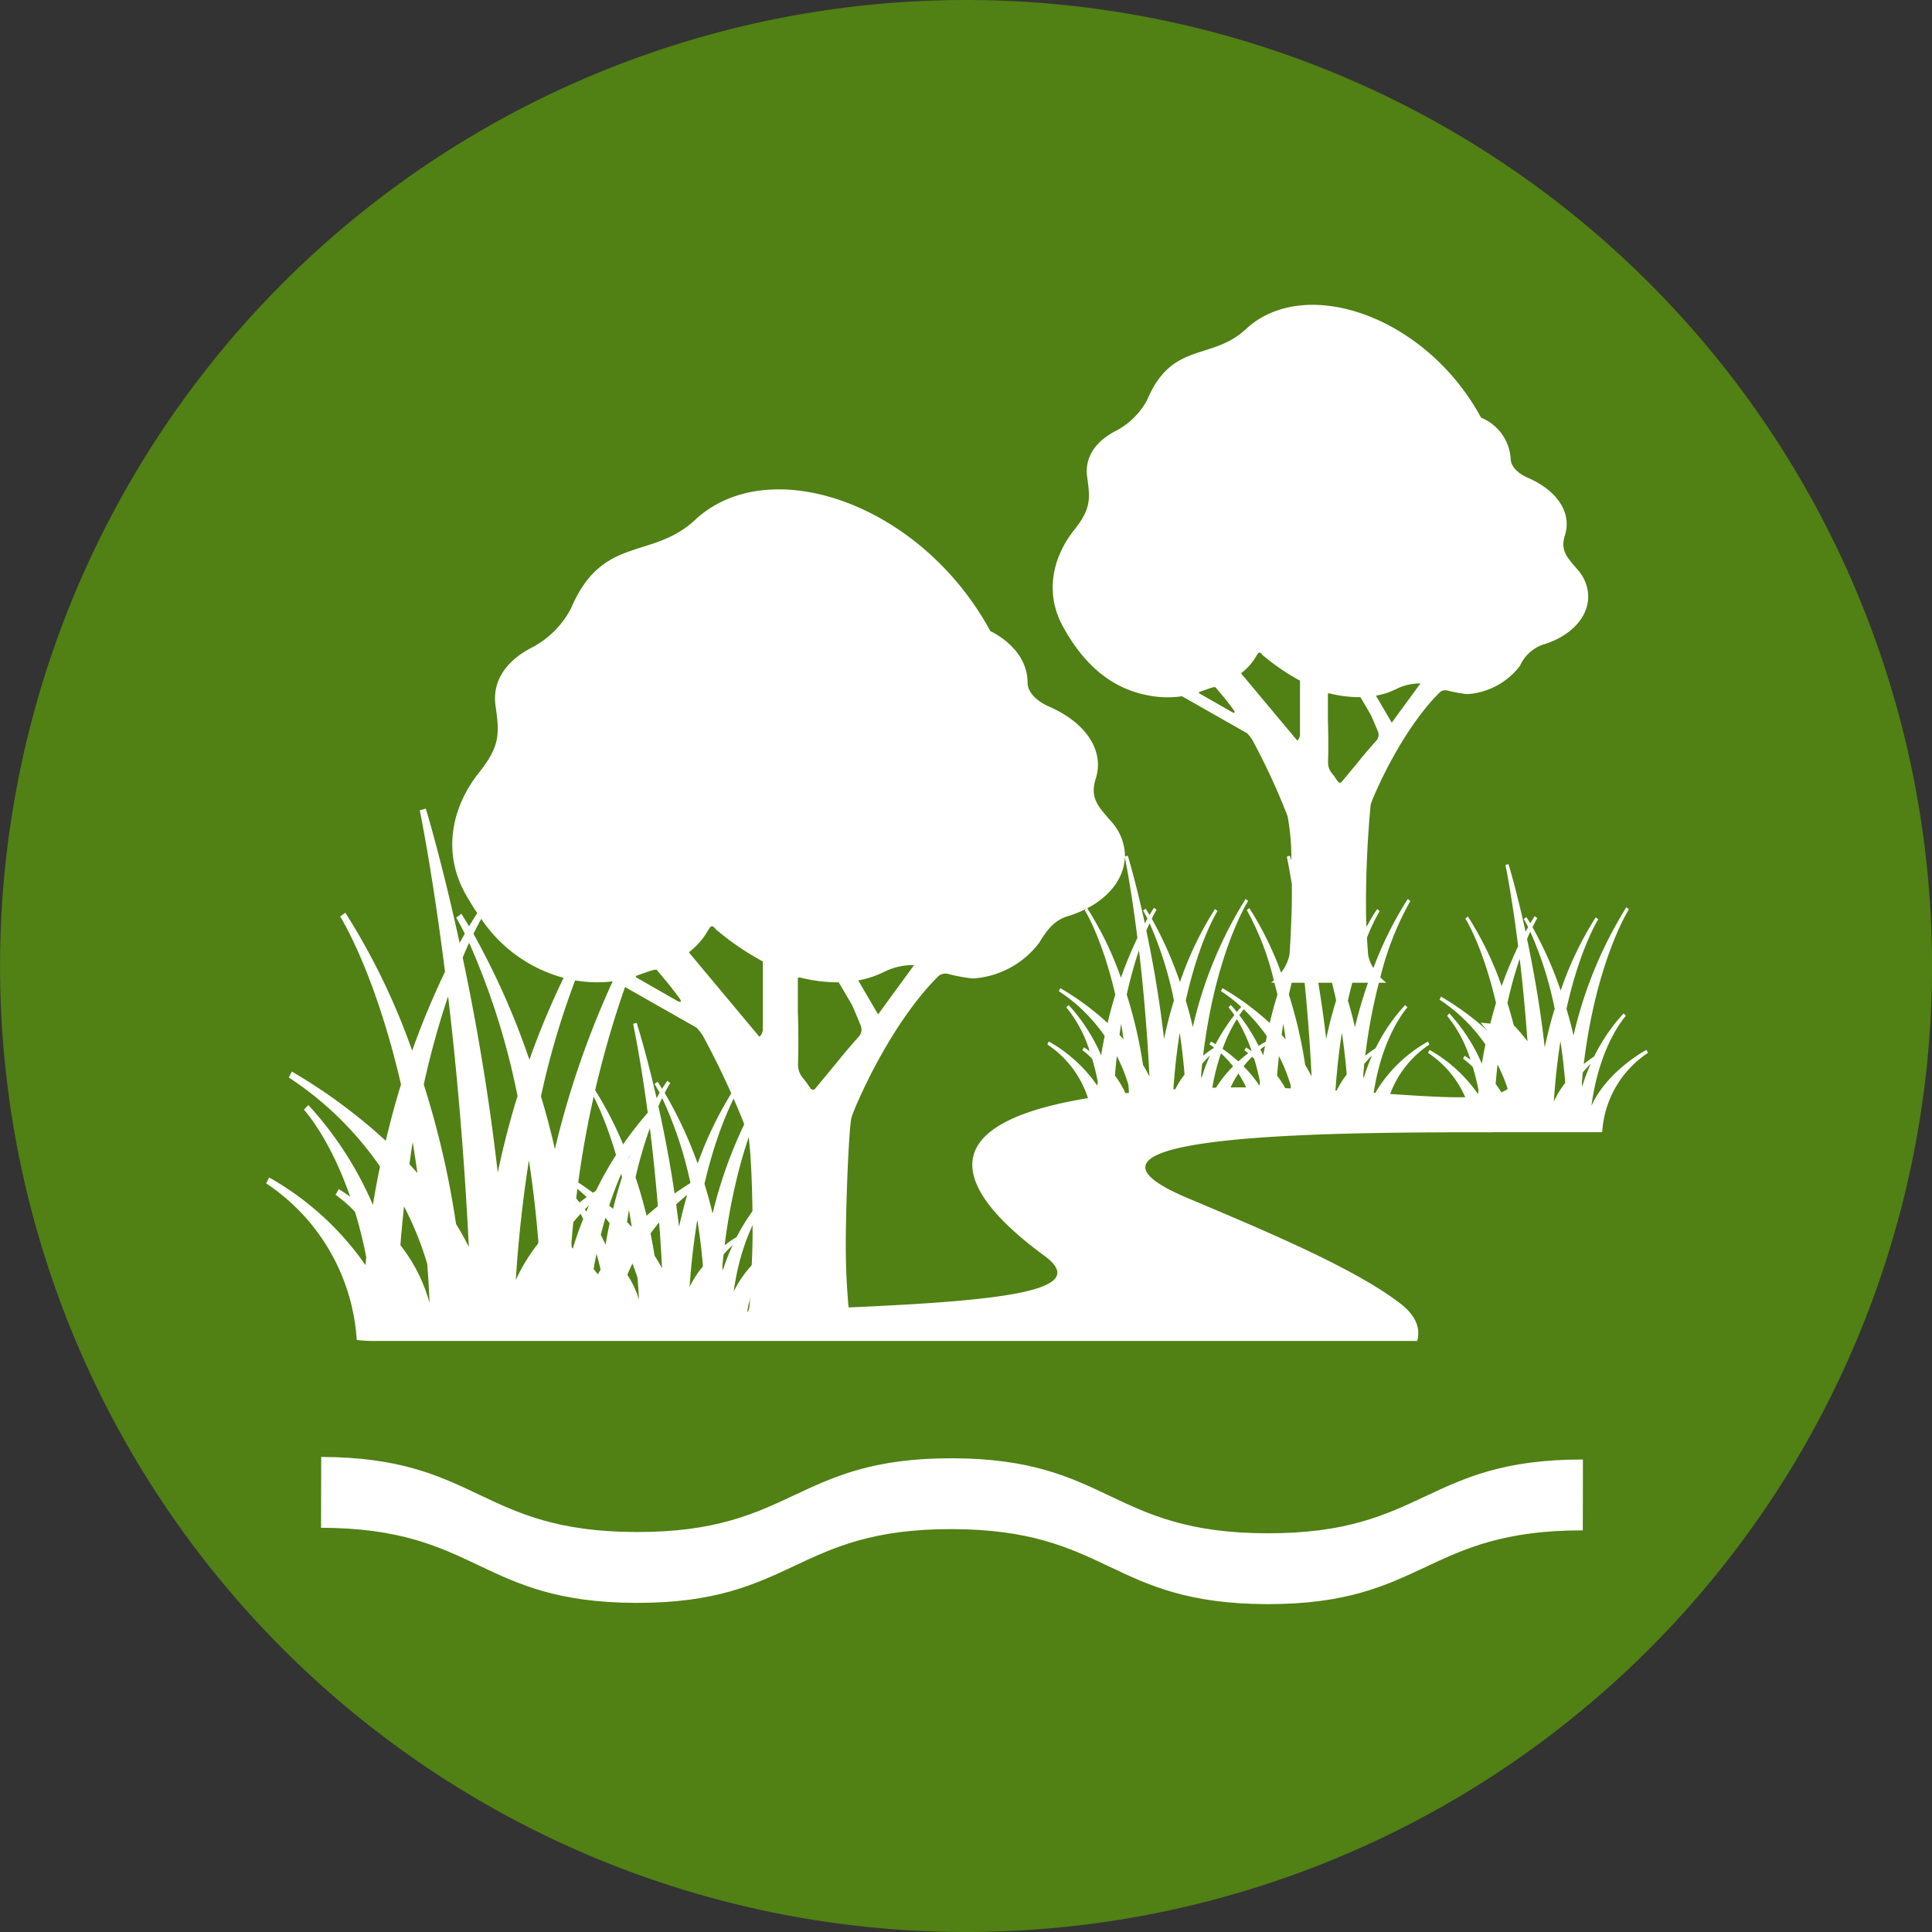 <svg xmlns="http://www.w3.org/2000/svg" width="205" height="205" viewBox="0 0 205 205">
  <rect x="0" y="0" width="205" height="205" fill="#333333" stroke="none"/>
  <g id="Group_1490" data-name="Group 1490" transform="translate(-816 -3074)">
    <path id="Path_115" data-name="Path 115" d="M-267,574.195a102.5,102.5,0,0,0,102.5,102.5A102.5,102.5,0,0,0-62,574.195a102.5,102.5,0,0,0-102.5-102.5A102.5,102.5,0,0,0-267,574.195" transform="translate(1083.005 2602.305)" fill="#518014"/>
    <path id="Path_116" data-name="Path 116" d="M-198.132,572.474c-.244.125-4.909,2.561-6.815,6.6,1-7.275,4.238-10.59,4.268-10.627l-.273-.28a20.634,20.634,0,0,0-3.671,5.095,12.71,12.71,0,0,0-1.284.894c1.536-12.17,5.545-18.2,5.6-18.276l-.324-.221a47.587,47.587,0,0,0-6.55,15.122c-.258-1.1-.554-2.156-.864-3.146,1.669-7.154,3.906-10.515,3.928-10.566l-.317-.228a39.391,39.391,0,0,0-4.334,8.632,44.5,44.5,0,0,0-3.493-7.488,12.053,12.053,0,0,1,.591-1.055l-.319-.229c-.014.016-.221.317-.553.842-.281-.458-.466-.732-.481-.746l-.317.23c0,.014.207.339.538.952-.1.178-.207.347-.324.554-1.108-4.836-2.09-7.916-2.113-7.982l-.376.1c.007.066.775,3.575,1.573,9.592a47.7,47.7,0,0,0-2.052,4.688,39,39,0,0,0-4.172-8.2l-.326.228c.037.052,2.157,3.228,3.8,9.977-.34,1.04-.664,2.171-.953,3.352a33.7,33.7,0,0,0-5.862-4.113l-.192.347a20.3,20.3,0,0,1,5.693,5.294c-.162.738-.3,1.491-.435,2.275a20.879,20.879,0,0,0-4.04-5.93l-.273.28a15.225,15.225,0,0,1,2.886,5.169c-.39-.273-.664-.428-.708-.458l-.2.34a8.565,8.565,0,0,1,1.21,1.012,25.876,25.876,0,0,1,.7,2.709c-.022.155-.036.31-.052.458a18.065,18.065,0,0,0-6.01-5.205l-.185.354a12.068,12.068,0,0,1,5.641,9.142l.016.162.169.015a8.486,8.486,0,0,0,.908.044l.317-.007v.007h14.494v-.052l.052-.007.016-.162a12.068,12.068,0,0,1,5.641-9.142Zm-17.929-2.1c.1.584.2,1.2.3,1.831-.169-.177-.331-.354-.5-.524.067-.444.133-.885.207-1.307m-.768,6.115c.067-.791.148-1.559.23-2.3a19.514,19.514,0,0,1,1.447,3.42c.059.745.11,1.521.148,2.318a9.573,9.573,0,0,0-1.824-3.433m3.479-1.255a51.431,51.431,0,0,0-2.016-8.3,46.015,46.015,0,0,1,1.521-5.221c.5,4.045.989,9.09,1.292,14.886-.251-.472-.517-.923-.8-1.366m.413-15.839c.141-.324.28-.62.406-.871a42.211,42.211,0,0,1,3.012,9.1c-.458,1.4-.864,2.925-1.226,4.549-.583-4.829-1.4-9.223-2.193-12.775m4.711,17.006a10.235,10.235,0,0,0-1.4,2.164c.178-2.629.472-5,.819-7.127.237,1.492.443,3.094.591,4.829Zm2.118.428-.045-.435c.037-.421.082-.857.126-1.27a9.852,9.852,0,0,1,.974-1,22.13,22.13,0,0,0-1.056,2.709" transform="translate(1098.794 2631.985)" fill="#fff"/>
    <path id="Path_117" data-name="Path 117" d="M-100.864,575.045c-.21.1-4.2,2.3-5.835,5.93.865-6.528,3.627-9.519,3.656-9.548l-.239-.258a19.153,19.153,0,0,0-3.135,4.578c-.2.132-.6.406-1.1.8,1.322-10.937,4.753-16.356,4.794-16.43l-.28-.2a44.466,44.466,0,0,0-5.6,13.609c-.225-1-.478-1.949-.746-2.836,1.428-6.438,3.347-9.451,3.368-9.5l-.268-.207a36.27,36.27,0,0,0-3.717,7.768,39.978,39.978,0,0,0-2.988-6.726c.3-.62.5-.946.505-.96l-.273-.207c-.008.007-.19.28-.471.754-.246-.4-.4-.65-.408-.657l-.28.191c.007.016.182.3.463.872-.085.155-.175.31-.273.487-.95-4.348-1.792-7.118-1.814-7.177l-.324.1c.015.051.675,3.212,1.35,8.616a45.711,45.711,0,0,0-1.75,4.225,35.433,35.433,0,0,0-3.578-7.378l-.275.216c.029.036,1.843,2.9,3.256,8.964-.212.686-.413,1.426-.605,2.184l-1.022-.1c.234.283.474.568.717.855a28.877,28.877,0,0,0-4.925-3.617l-.161.317a17.722,17.722,0,0,1,4.872,4.763c-.141.648-.261,1.329-.38,2.038a18.927,18.927,0,0,0-3.452-5.339l-.232.258a13.865,13.865,0,0,1,2.469,4.644c-.337-.237-.57-.376-.605-.413l-.176.31a7.913,7.913,0,0,1,1.041.908,23.707,23.707,0,0,1,.6,2.437l-.049.42a15.585,15.585,0,0,0-5.145-4.689l-.161.317a10.749,10.749,0,0,1,3.95,4.706c-2.12.033-4.817-.135-7.969-.349a10.854,10.854,0,0,1,4.171-5.25l-.154-.312a14.976,14.976,0,0,0-5.6,5.453l-.163-.01c.934-6.189,3.552-9.032,3.579-9.068l-.239-.251a19.09,19.09,0,0,0-3.135,4.578,11.559,11.559,0,0,0-1.1.805,58.323,58.323,0,0,1,1.447-7.745h.794a4.714,4.714,0,0,1-.642-.578,31.868,31.868,0,0,1,3.189-8.105l-.281-.2a38.912,38.912,0,0,0-3.646,7.326,4.068,4.068,0,0,1-.552-1.375c-.056-.659-.093-1.26-.126-1.854a21.23,21.23,0,0,1,1.343-2.827l-.266-.207c-.018.021-.474.691-1.131,1.9-.018-.455-.038-.92-.045-1.333a111.268,111.268,0,0,1,.493-11.674c.351-1.056,3.226-7.76,7.239-11.8a.9.9,0,0,1,.914-.28,14.445,14.445,0,0,0,2.094.383,7.647,7.647,0,0,0,5.6-3.019,4.161,4.161,0,0,1,2.44-2.237c2.812-.835,4.794-2.807,4.794-5.1a4.38,4.38,0,0,0-1.133-2.864c-1.089-1.263-1.862-1.993-1.335-3.662a3.791,3.791,0,0,0,.183-1.16c0-2.045-1.638-3.847-4.141-4.925-.738-.317-1.8-1.026-1.8-2.031a5.08,5.08,0,0,0-3.142-4.341c-5.891-10.848-18.748-15.189-24.955-9.393-3.649,3.4-7.817,1.24-10.466,7.487a7.88,7.88,0,0,1-3.446,3.367c-1.9,1.012-3.241,2.636-2.93,4.838.322,2.318.414,3.374-1.378,5.619-2.291,2.88-3.135,6.66-1.223,10.19,2.052,3.773,4.886,6.541,8.955,7.339a10.481,10.481,0,0,0,3.627.126l.085-.009,6.91,3.929a4.756,4.756,0,0,1,.519.65,70.491,70.491,0,0,1,3.768,8.144,24.507,24.507,0,0,1,.4,4.717c-.094-.326-.15-.509-.156-.524l-.322.1c.007.033.223,1.076.529,2.921.011,1.217,0,2.317-.031,3.031,0,.06-.085,2.866-.225,4.5a4.73,4.73,0,0,1-.88,1.859A35.065,35.065,0,0,0-143,560l-.273.207a29.08,29.08,0,0,1,2.87,7.47c-.094.08-.183.164-.286.24h.346c.109.415.219.812.324,1.263-.288.937-.57,1.949-.816,3.012a28.94,28.94,0,0,0-5.019-3.7l-.161.317a14.693,14.693,0,0,1,2.152,1.675c-.112.123-.264.293-.462.534-.381-.466-.637-.729-.649-.739l-.239.251a7.457,7.457,0,0,1,.62.822,20.861,20.861,0,0,0-1.992,3.087c-.258-.158-.448-.264-.485-.284l-.161.312a5.257,5.257,0,0,1,.465.313c-.014.027-.027.05-.041.077a11.688,11.688,0,0,0-1.1.805c1.316-10.935,4.738-16.363,4.787-16.429l-.28-.2a44.048,44.048,0,0,0-5.6,13.6c-.225-1-.478-1.943-.746-2.829,1.428-6.439,3.347-9.459,3.368-9.5l-.268-.207a35.805,35.805,0,0,0-3.717,7.761,40.467,40.467,0,0,0-2.988-6.735c.3-.613.5-.937.506-.953l-.273-.2c-.008.009-.19.281-.471.754-.246-.406-.4-.657-.408-.665l-.28.2c.007.014.182.3.463.864-.085.148-.175.31-.273.5-.949-4.357-1.794-7.125-1.807-7.186l-.313.092c0-.026.008-.05.008-.076a5.511,5.511,0,0,0-1.419-3.6c-1.372-1.58-2.342-2.5-1.68-4.594a4.871,4.871,0,0,0,.232-1.454c0-2.578-2.067-4.836-5.209-6.2-.921-.4-2.257-1.286-2.257-2.555,0-2.253-1.567-4.247-3.95-5.443-7.388-13.623-23.542-19.087-31.338-11.792-4.591,4.277-9.827,1.551-13.159,9.386a9.8,9.8,0,0,1-4.317,4.238c-2.389,1.279-4.07,3.31-3.69,6.078.408,2.909.527,4.231-1.721,7.067-2.883,3.6-3.944,8.359-1.54,12.782.411.758.858,1.471,1.321,2.158-.124.191-.432.67-.869,1.408-.485-.819-.8-1.3-.816-1.329l-.548.406c.007.029.358.606.914,1.7-.169.31-.351.62-.549.983-1.883-8.632-3.549-14.134-3.592-14.252l-.639.192c.021.111,1.328,6.379,2.678,17.116a88.842,88.842,0,0,0-3.487,8.381,71.011,71.011,0,0,0-7.092-14.642l-.549.406c.064.095,3.663,5.766,6.461,17.817-.577,1.861-1.124,3.869-1.618,5.981a57.56,57.56,0,0,0-9.968-7.348l-.322.629a35.144,35.144,0,0,1,9.68,9.451c-.281,1.315-.527,2.665-.753,4.069a37.668,37.668,0,0,0-6.853-10.6l-.471.5c.049.045,2.749,2.983,4.913,9.238-.675-.488-1.138-.768-1.216-.819l-.338.613a13.549,13.549,0,0,1,2.06,1.8,45.35,45.35,0,0,1,1.2,4.844c-.035.267-.064.54-.085.812a31.074,31.074,0,0,0-10.22-9.3l-.317.629a21.57,21.57,0,0,1,9.588,16.319l.029.3.288.029c.022.006.5.047,1.064.066l-.034.008h111.2c.373-1.352-.154-2.7-1.764-3.951-4.879-3.78-14.439-7.768-22.671-11.245-16.526-6.986,17.616-6.948,32.252-6.948.113,0,.216-.006.327-.007H-105.6v-.044h.049l.007-.155a10.859,10.859,0,0,1,4.836-8.219Zm-33.367-7.125c.149.594.3,1.21.439,1.876q-.59,1.882-1.055,4.09c-.238-2.1-.527-4.095-.837-5.966Zm.369,11.426c.156-2.252.391-4.285.68-6.118q.307,2.006.507,4.343l-.014.111a9.7,9.7,0,0,0-1.044,1.672Zm3.887-3.71a19.843,19.843,0,0,0-.9,2.437l-.036-.392c.036-.385.064-.768.105-1.145A10.329,10.329,0,0,1-129.974,575.636Zm-.437-7.716a48.073,48.073,0,0,0-1.384,4.719c-.225-1-.478-1.943-.745-2.829.149-.674.306-1.29.463-1.89Zm.857-30.467a7.717,7.717,0,0,0,2.208-.731,5.591,5.591,0,0,1,2.5-.561l-3.044,4.165-1.674-2.866Zm-5.11-.221.175-.014a13.2,13.2,0,0,0,3.276.4l1.118,1.906c.246.561.485,1.122.7,1.639a.924.924,0,0,1-.1,1.033c-.716.8-1.4,1.589-1.961,2.312q-.8.951-1.694,2.038c-.281.34-.415.1-.753-.413-.322-.5-.8-.753-.738-1.81.029-1.144.036-2.54-.021-4.261Zm-10.193,1.956c-.324-.184-2.447-1.4-3.283-1.876-.309-.184-.309-.191.056-.324.408-.141.773-.281,1.1-.376a.806.806,0,0,1,.393-.045l1.055,1.263c.3.39.612.768.879,1.167C-144.534,539.166-144.457,539.41-144.858,539.188Zm.99-4.083.042-.066c1.913-1.507,1.568-2.711,2.236-1.883a23.463,23.463,0,0,0,3.963,2.709V541.7c-.083.3-.182.458-.3.509Zm6.735,32.815c.29,2.929.555,6.263.739,9.947-.21-.422-.443-.835-.682-1.227a47.946,47.946,0,0,0-1.73-7.465c.1-.435.2-.851.3-1.254Zm-2.01,6c-.148-.155-.288-.317-.429-.472.056-.392.105-.8.176-1.175C-139.31,572.793-139.226,573.354-139.142,573.915Zm-.717,1.78a17.527,17.527,0,0,1,1.238,3.071c.01.116.012.24.022.356-.2-.007-.4-.013-.594-.018a9.408,9.408,0,0,0-.862-1.333C-140,577.054-139.929,576.366-139.859,575.695Zm-2.847.076c.075.072.145.135.225.22a24.055,24.055,0,0,1,.605,2.437l-.049.413a12.432,12.432,0,0,0-1.689-2.054A11.526,11.526,0,0,1-142.706,575.771Zm.877-.785c.2-.159.365-.277.489-.362-.06.332-.127.652-.185,1C-141.623,575.4-141.728,575.2-141.829,574.986Zm-1.771-4.255a19.115,19.115,0,0,1,2.455,2.844c-.041.188-.072.395-.109.587v0c-.051.026-.333.181-.756.452a20.4,20.4,0,0,0-2.048-3.25C-143.867,571.075-143.709,570.866-143.6,570.731Zm-.725,1.041a17.239,17.239,0,0,1,1.562,3.352l-.031.024c-.3-.215-.518-.349-.551-.376l-.175.31c.007,0,.165.115.4.31-.332.252-.687.544-1.048.868a17.377,17.377,0,0,0-1.674-1.332A17.311,17.311,0,0,1-144.325,571.771Zm-1.683,3.635a11.139,11.139,0,0,1,1.287,1.379,12.253,12.253,0,0,0-1.81,2.262l-.4.009A23.537,23.537,0,0,1-146.008,575.406Zm-9.819,3.359c.022.271.031.557.051.834-.124.011-.246.021-.369.036a9.245,9.245,0,0,0-1.116-1.866c.056-.716.127-1.4.2-2.075A17.528,17.528,0,0,1-155.827,578.766Zm-.949-5.323c.056-.392.105-.8.176-1.175.083.525.168,1.086.253,1.648C-156.5,573.76-156.636,573.6-156.777,573.443Zm8.766,3.093a10.309,10.309,0,0,1,.829-.9,20.052,20.052,0,0,0-.9,2.437l-.036-.392C-148.081,577.3-148.053,576.913-148.011,576.536Zm-1.869,1.035-.015.111a9.951,9.951,0,0,0-.967,1.528l-.2.011c.156-2.2.387-4.195.671-5.993Q-150.081,575.234-149.88,577.57Zm-3.705-15.965A38.886,38.886,0,0,1-151,569.8q-.59,1.882-1.053,4.09c-.492-4.348-1.2-8.292-1.877-11.49C-153.811,562.107-153.69,561.842-153.585,561.605Zm-.014,16.261c-.212-.422-.443-.835-.682-1.227a47.94,47.94,0,0,0-1.73-7.465,45.721,45.721,0,0,1,1.3-4.7C-154.281,568.119-153.86,572.652-153.6,577.866Zm-2.619-23.282c.063.293.691,3.376,1.339,8.572a44.637,44.637,0,0,0-1.75,4.223,35.341,35.341,0,0,0-3.57-7.365C-157.833,558.781-156.278,556.82-156.218,554.585Zm-28.265,13.077a10.189,10.189,0,0,0,2.771-.923,6.94,6.94,0,0,1,3.141-.7l-3.824,5.235-2.1-3.6Zm-6.425-.281.225-.021a16.619,16.619,0,0,0,4.112.51l1.4,2.385c.317.709.619,1.409.872,2.066a1.121,1.121,0,0,1-.119,1.279c-.893,1.01-1.751,2.015-2.46,2.909-.668.805-1.379,1.66-2.13,2.576-.352.422-.521.1-.943-.524s-1.012-.946-.928-2.274c.036-1.44.042-3.182-.029-5.346Zm-19.412,36.008a21.589,21.589,0,0,1,9.315-14.173l-.31-.629c-.407.215-8.336,4.571-11.577,11.778,1.715-12.973,7.2-18.9,7.255-18.962l-.471-.5a37.775,37.775,0,0,0-6.229,9.09,23.821,23.821,0,0,0-2.179,1.594,106.508,106.508,0,0,1,5.272-23.218l7.582,4.308a5.875,5.875,0,0,1,.654.82,86.244,86.244,0,0,1,4.73,10.235c.465.96.668,9.769.527,12.855-.007.073-.112,3.6-.288,5.663a2.72,2.72,0,0,1-.142.552C-200.668,602.97-205.426,603.155-210.321,603.388Zm-10.516-3.924c.3-4.7.8-8.928,1.392-12.716.407,2.659.751,5.517,1,8.618l-.027.228A18.852,18.852,0,0,0-220.836,599.464Zm6.3-31.8a13.475,13.475,0,0,0,3.981.1,95.818,95.818,0,0,0-6.133,17.8c-.443-1.972-.948-3.839-1.476-5.6A86.768,86.768,0,0,1-214.538,567.665Zm-.19,25.648a17.83,17.83,0,0,1,1.659-1.78,38.268,38.268,0,0,0-1.792,4.829c-.027-.26-.049-.525-.076-.776C-214.869,594.826-214.806,594.058-214.728,593.314Zm12.314-28.68c2.4-1.9,1.967-3.411,2.812-2.378a28.491,28.491,0,0,0,4.977,3.4v7.325c-.107.377-.225.591-.38.65l-7.458-8.928Zm-1.034,4.963c.148.207.246.517-.266.236-.4-.221-3.073-1.757-4.12-2.355-.385-.214-.385-.251.071-.406.521-.177.97-.347,1.392-.472a.918.918,0,0,1,.485-.052l1.328,1.587C-204.186,568.629-203.793,569.108-203.449,569.6Zm-21.05-8.457a15.291,15.291,0,0,0,8.733,6.254,85.817,85.817,0,0,0-3.629,8.692,80.609,80.609,0,0,0-5.933-13.356C-224.955,561.96-224.673,561.442-224.5,561.139Zm-1.287,2.542a77.564,77.564,0,0,1,5.133,16.253c-.782,2.5-1.484,5.213-2.1,8.122-.984-8.639-2.383-16.473-3.719-22.809C-226.229,564.663-226,564.138-225.786,563.68Zm-2.235,5.693c.858,7.23,1.687,16.238,2.2,26.575-.415-.834-.872-1.646-1.357-2.437a94.535,94.535,0,0,0-3.424-14.8A89.007,89.007,0,0,1-228.021,569.373Zm-3.753,15.463c.168,1.055.337,2.156.5,3.278-.281-.317-.57-.642-.851-.944C-232.013,586.386-231.908,585.6-231.774,584.836Zm-.921,6.815a34.57,34.57,0,0,1,2.459,6.092c.107,1.343.19,2.716.246,4.141a17.292,17.292,0,0,0-3.092-6.121C-232.969,594.347-232.836,592.98-232.695,591.652Zm47.18,10.721c-.007-.043-.021-.095-.023-.126-.182-2.06-.26-3.855-.28-5.435-.057-4.024.3-13.69.617-14.664.436-1.322,4.049-9.74,9.089-14.82a1.141,1.141,0,0,1,1.153-.347,17.986,17.986,0,0,0,2.622.481,9.583,9.583,0,0,0,7.044-3.8c.885-1.469,1.652-2.392,3.064-2.821a11.335,11.335,0,0,0,1.963-.8l-.217.162c.036.044,1.843,2.9,3.256,8.972-.288.937-.57,1.949-.816,3.012a28.938,28.938,0,0,0-5.019-3.7l-.161.317a17.6,17.6,0,0,1,4.87,4.763c-.139.657-.26,1.336-.378,2.045a18.986,18.986,0,0,0-3.452-5.339l-.239.251a13.774,13.774,0,0,1,2.476,4.652c-.339-.244-.57-.385-.605-.413l-.176.31a6.734,6.734,0,0,1,1.041.908,23.721,23.721,0,0,1,.6,2.437l-.049.413a15.537,15.537,0,0,0-5.145-4.683l-.161.312a10.837,10.837,0,0,1,4.318,5.7c-18.14,2.952-13.049,10.562-4.625,16.729C-159.607,600.658-169.44,601.663-185.515,602.373Zm40.524-23.346a10.757,10.757,0,0,1,.824-1.48,10.94,10.94,0,0,1,.821,1.477C-143.889,579.021-144.438,579.023-144.99,579.027Zm31.8-16.521a38.364,38.364,0,0,1,2.586,8.174q-.59,1.883-1.053,4.1c-.492-4.357-1.2-8.292-1.877-11.5C-113.419,562.994-113.3,562.729-113.193,562.506Zm-2.425,7.562a43.748,43.748,0,0,1,1.3-4.7c.3,2.509.587,5.459.825,8.757-.447-.581-.91-1.13-1.357-1.617l-.074-.007C-115.144,571.656-115.375,570.833-115.618,570.068Zm-1.251,8.587c.056-.716.127-1.395.2-2.061a17.571,17.571,0,0,1,1.078,2.589,2.916,2.916,0,0,1-.676.356A10.313,10.313,0,0,0-116.87,578.655Zm7.367-.089a9.506,9.506,0,0,0-1.194,1.958c.154-2.364.4-4.491.7-6.409.2,1.336.373,2.791.507,4.348Zm1.814.4-.035-.4c.035-.376.063-.768.105-1.144a11.551,11.551,0,0,1,.829-.894A19.81,19.81,0,0,0-107.689,578.965Z" transform="translate(1091.565 2610.357)" fill="#fff"/>
    <path id="Path_118" data-name="Path 118" d="M-140.384,591.725h-.029c-16.733-.03-16.717-7.93-33.435-7.961s-16.733,7.857-33.465,7.827h-.03c-16.732-.038-16.717-7.93-33.442-7.968l-.014,7.517c16.725.037,16.71,7.93,33.442,7.968h.03c16.732.03,16.746-7.864,33.464-7.827s16.7,7.923,33.435,7.96h.03c16.732.036,16.748-7.857,33.479-7.827l.014-7.517c-16.732-.037-16.746,7.863-33.479,7.827" transform="translate(1090.865 2644.969)" fill="#fff"/>
  </g>
</svg>
